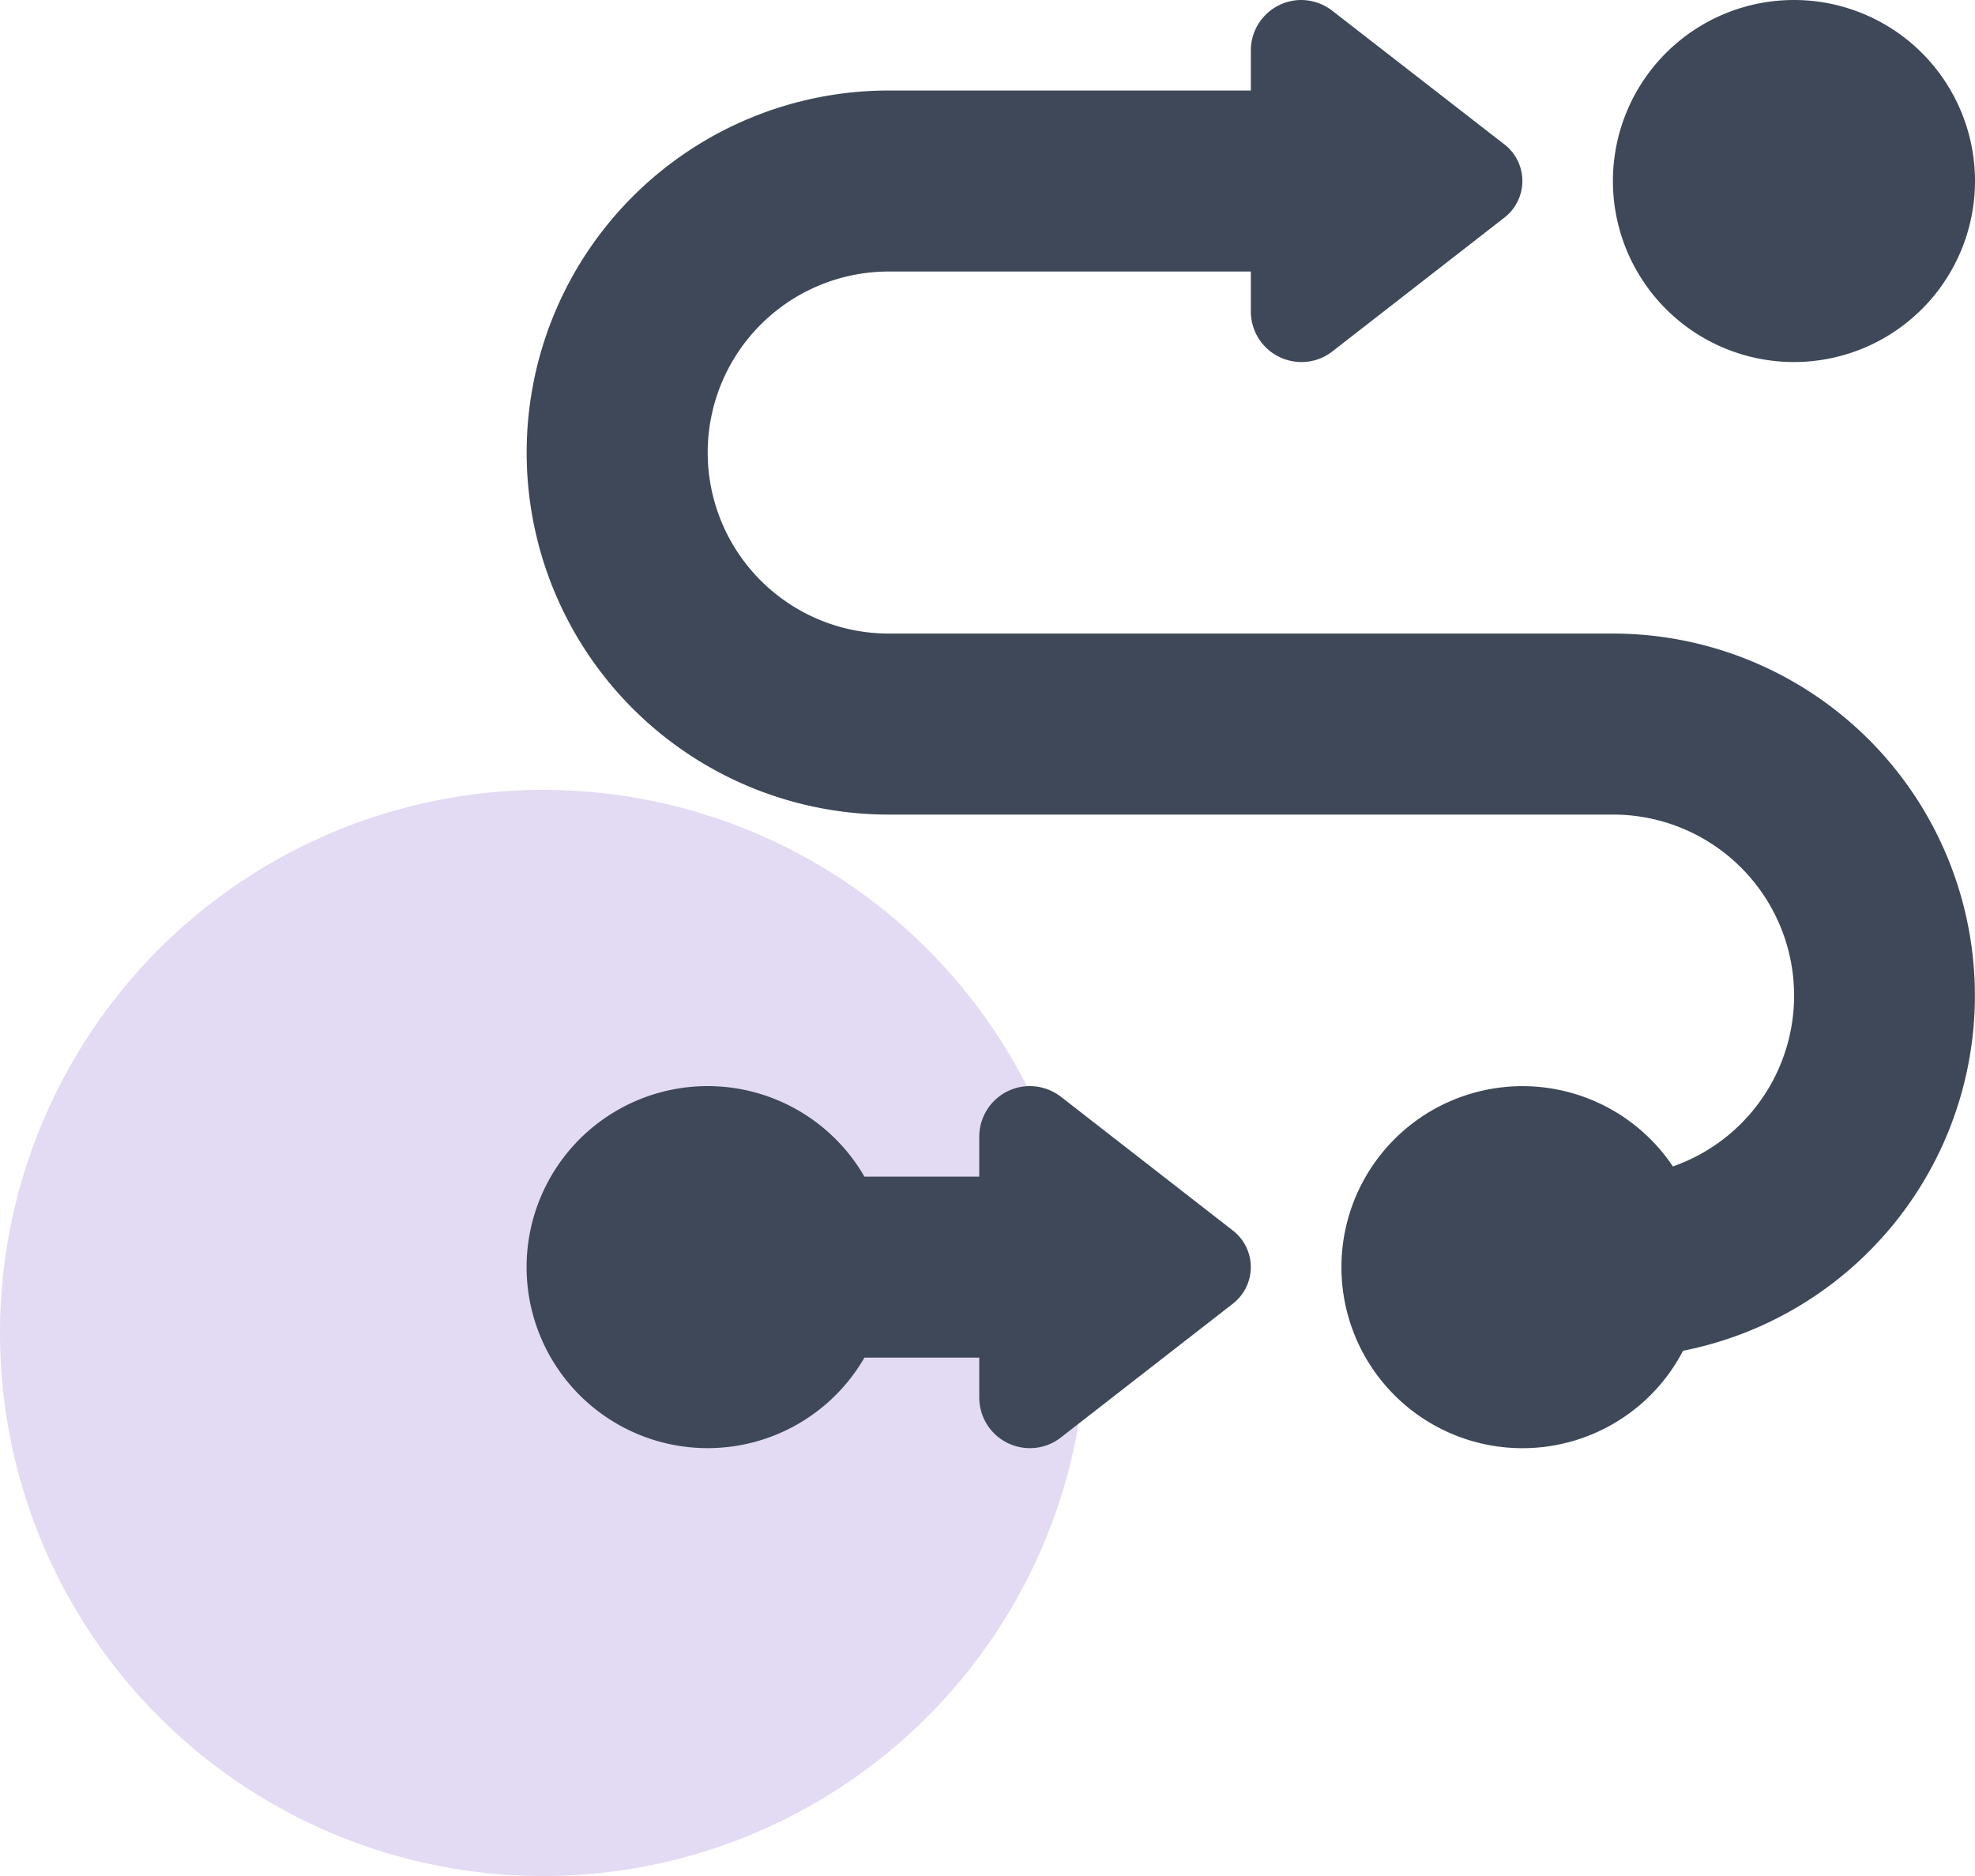 <svg xmlns="http://www.w3.org/2000/svg" width="60" height="57" viewBox="0 0 60 57">
  <g id="Group_10417" data-name="Group 10417" transform="translate(651 -1374)">
    <circle id="Ellipse_41" data-name="Ellipse 41" cx="16.5" cy="16.5" r="16.5" transform="translate(-651 1398)" fill="#e3daf3"/>
    <path id="arrow-progress-solid" d="M38.5,11A5.5,5.5,0,1,0,33,5.5,5.5,5.5,0,0,0,38.5,11ZM11,2.75a11,11,0,0,0,0,22H33a5.5,5.5,0,0,1,1.822,10.691,5.5,5.5,0,1,0,.309,5.6A11,11,0,0,0,33,19.25H11a5.5,5.5,0,0,1,0-11H22V9.462A1.537,1.537,0,0,0,23.538,11a1.521,1.521,0,0,0,.945-.327l5.225-4.065a1.406,1.406,0,0,0,0-2.217L24.475.327A1.555,1.555,0,0,0,23.53,0,1.535,1.535,0,0,0,22,1.538V2.75Zm-.739,33a5.5,5.5,0,1,0,0,5.5H13.75v1.212A1.537,1.537,0,0,0,15.288,44a1.521,1.521,0,0,0,.945-.327l5.225-4.065a1.406,1.406,0,0,0,0-2.217l-5.225-4.065A1.555,1.555,0,0,0,15.288,33a1.537,1.537,0,0,0-1.538,1.538V35.75H10.261Z" transform="translate(-635 1374)" fill="#3e4858"/>
  </g>
</svg>
